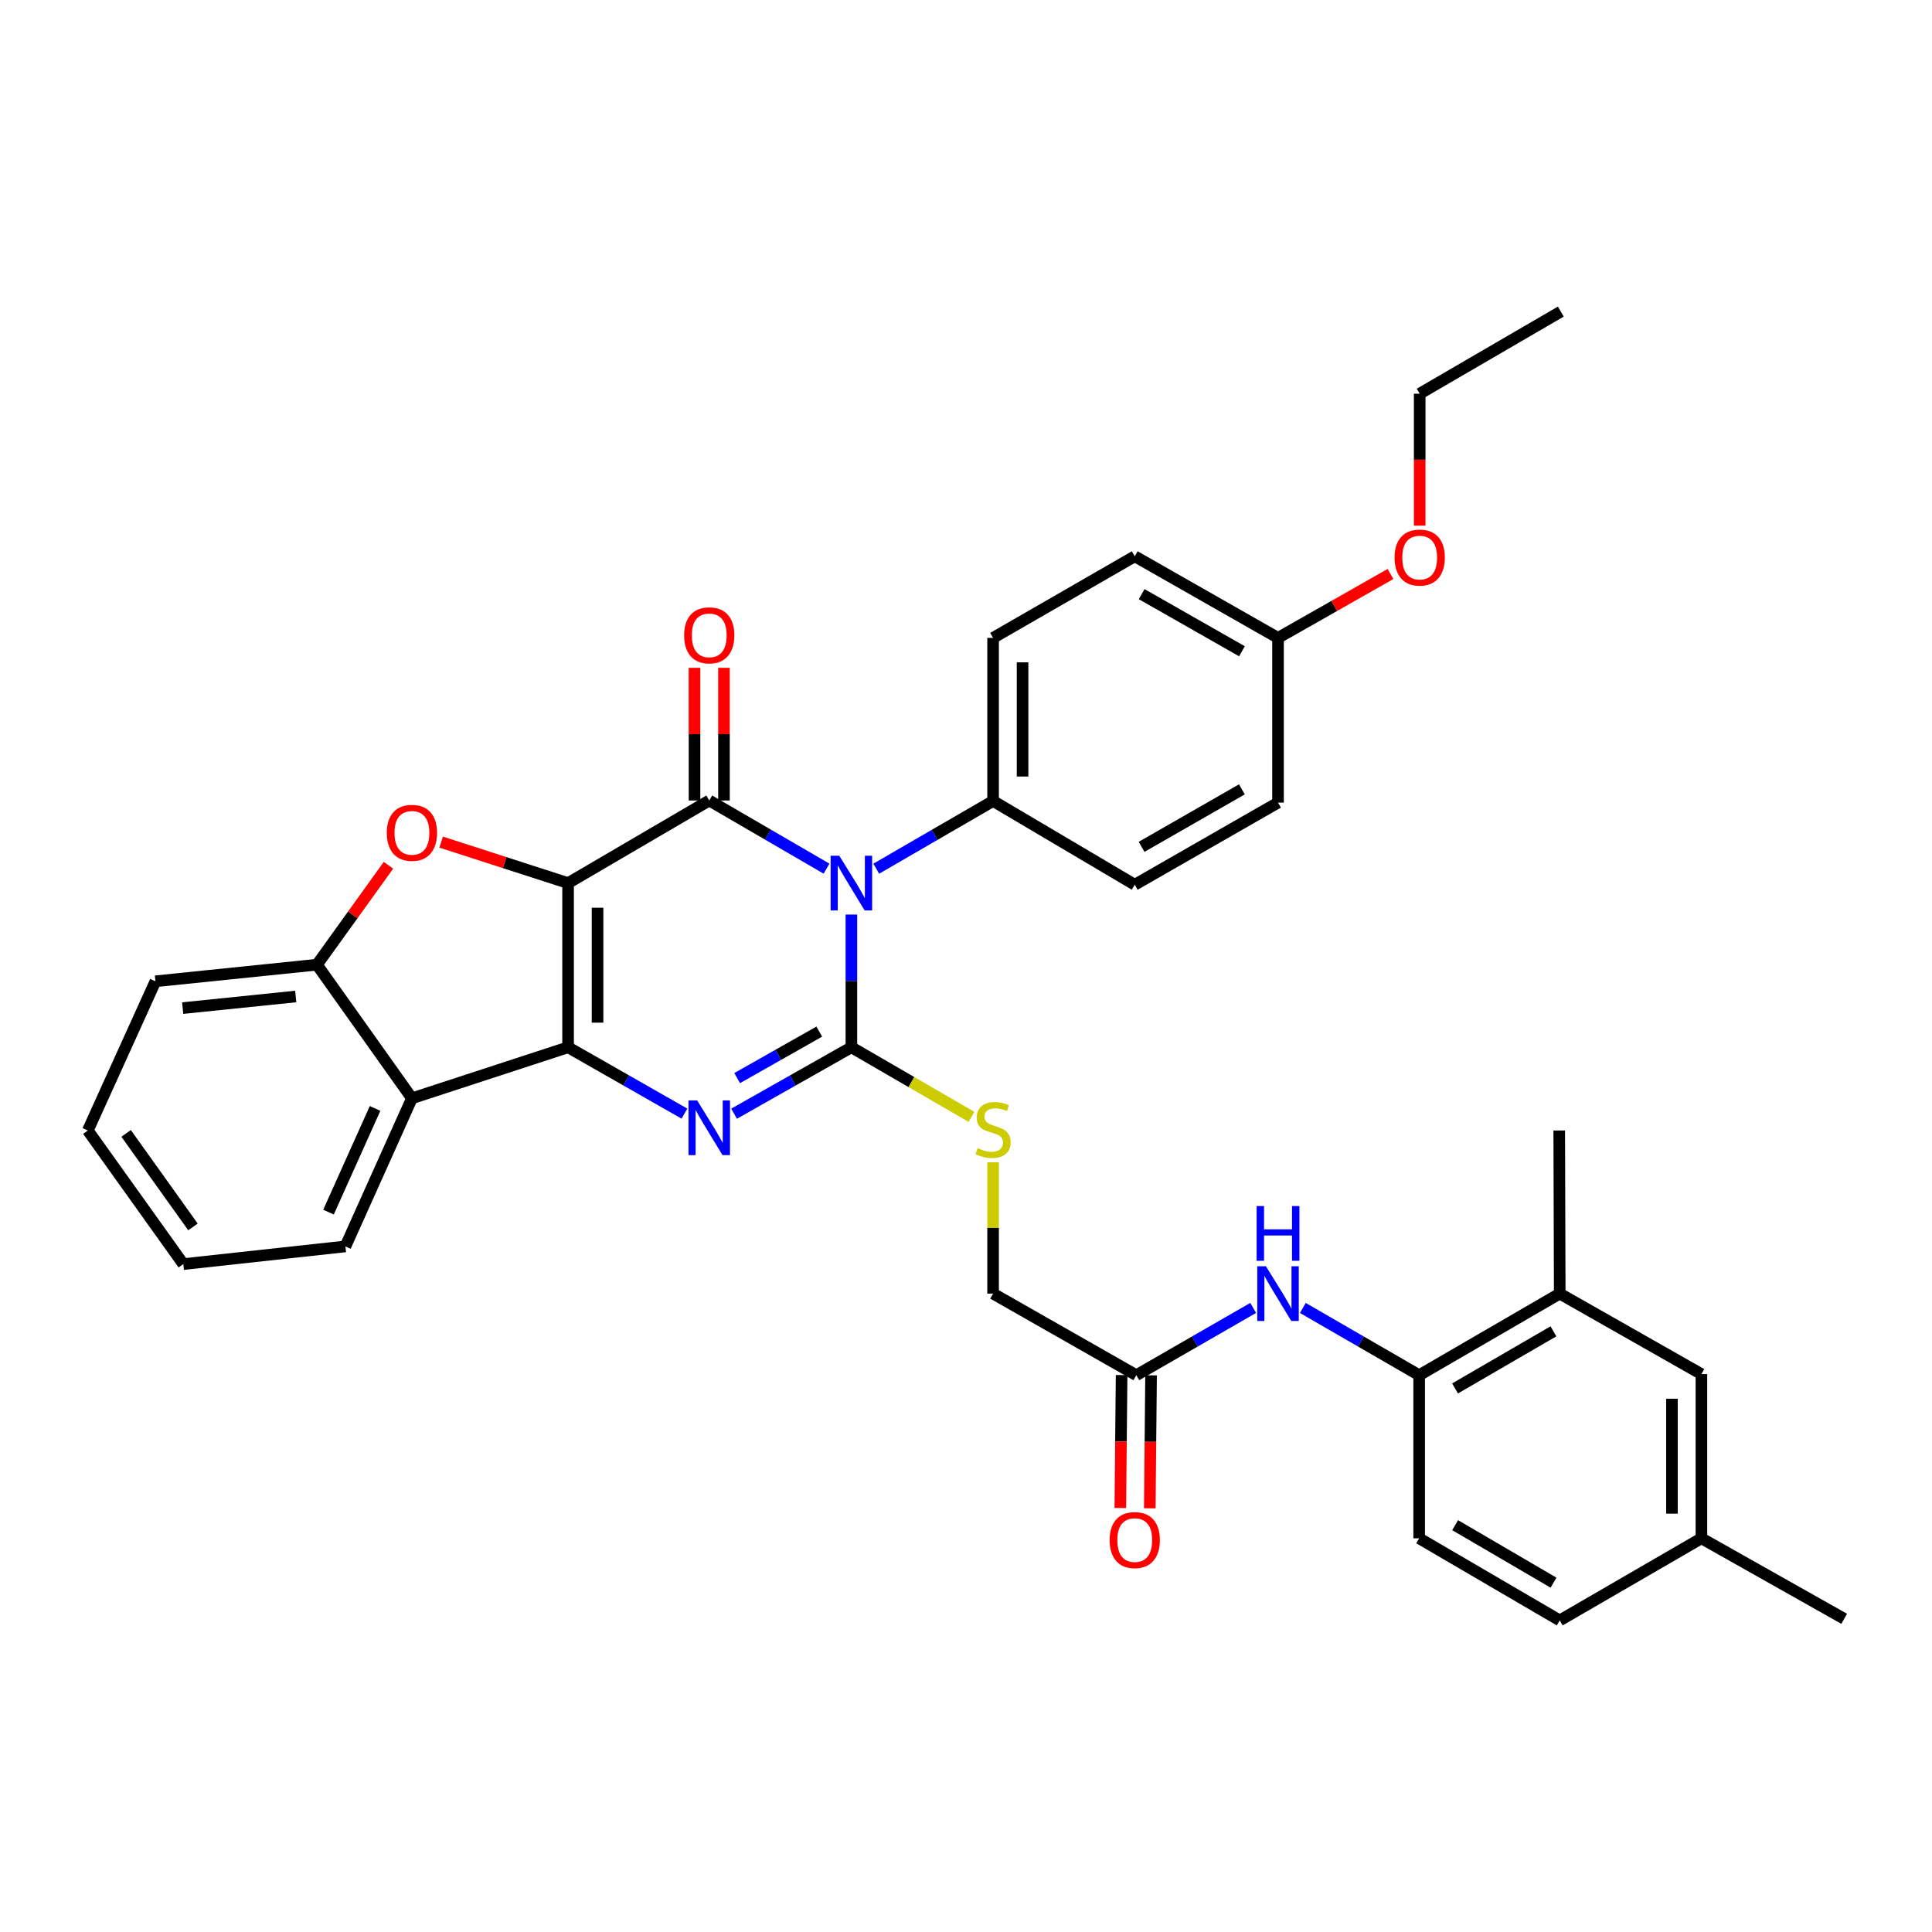 <?xml version='1.0' encoding='iso-8859-1'?>
<svg version='1.1' baseProfile='full'
              xmlns='http://www.w3.org/2000/svg'
                      xmlns:rdkit='http://www.rdkit.org/xml'
                      xmlns:xlink='http://www.w3.org/1999/xlink'
                  xml:space='preserve'
width='1000px' height='1000px' viewBox='0 0 1000 1000'>
<!-- END OF HEADER -->
<rect style='opacity:1.0;fill:#FFFFFF;stroke:none' width='1000' height='1000' x='0' y='0'> </rect>
<path class='bond-1' d='M 294.038,457.091 L 294.038,542.07' style='fill:none;fill-rule:evenodd;stroke:#000000;stroke-width:6px;stroke-linecap:butt;stroke-linejoin:miter;stroke-opacity:1' />
<path class='bond-1' d='M 309.29,469.838 L 309.29,529.323' style='fill:none;fill-rule:evenodd;stroke:#000000;stroke-width:6px;stroke-linecap:butt;stroke-linejoin:miter;stroke-opacity:1' />
<path class='bond-2' d='M 294.038,457.091 L 367.104,414.334' style='fill:none;fill-rule:evenodd;stroke:#000000;stroke-width:6px;stroke-linecap:butt;stroke-linejoin:miter;stroke-opacity:1' />
<path class='bond-5' d='M 294.038,457.091 L 261.186,446.483' style='fill:none;fill-rule:evenodd;stroke:#000000;stroke-width:6px;stroke-linecap:butt;stroke-linejoin:miter;stroke-opacity:1' />
<path class='bond-5' d='M 261.186,446.483 L 228.334,435.876' style='fill:none;fill-rule:evenodd;stroke:#FF0000;stroke-width:6px;stroke-linecap:butt;stroke-linejoin:miter;stroke-opacity:1' />
<path class='bond-0' d='M 427.811,449.613 L 397.457,431.974' style='fill:none;fill-rule:evenodd;stroke:#0000FF;stroke-width:6px;stroke-linecap:butt;stroke-linejoin:miter;stroke-opacity:1' />
<path class='bond-0' d='M 397.457,431.974 L 367.104,414.334' style='fill:none;fill-rule:evenodd;stroke:#000000;stroke-width:6px;stroke-linecap:butt;stroke-linejoin:miter;stroke-opacity:1' />
<path class='bond-3' d='M 440.678,473.375 L 440.678,507.723' style='fill:none;fill-rule:evenodd;stroke:#0000FF;stroke-width:6px;stroke-linecap:butt;stroke-linejoin:miter;stroke-opacity:1' />
<path class='bond-3' d='M 440.678,507.723 L 440.678,542.07' style='fill:none;fill-rule:evenodd;stroke:#000000;stroke-width:6px;stroke-linecap:butt;stroke-linejoin:miter;stroke-opacity:1' />
<path class='bond-9' d='M 453.537,449.639 L 483.78,432.114' style='fill:none;fill-rule:evenodd;stroke:#0000FF;stroke-width:6px;stroke-linecap:butt;stroke-linejoin:miter;stroke-opacity:1' />
<path class='bond-9' d='M 483.78,432.114 L 514.023,414.588' style='fill:none;fill-rule:evenodd;stroke:#000000;stroke-width:6px;stroke-linecap:butt;stroke-linejoin:miter;stroke-opacity:1' />
<path class='bond-4' d='M 294.038,542.07 L 324.149,559.24' style='fill:none;fill-rule:evenodd;stroke:#000000;stroke-width:6px;stroke-linecap:butt;stroke-linejoin:miter;stroke-opacity:1' />
<path class='bond-4' d='M 324.149,559.24 L 354.261,576.411' style='fill:none;fill-rule:evenodd;stroke:#0000FF;stroke-width:6px;stroke-linecap:butt;stroke-linejoin:miter;stroke-opacity:1' />
<path class='bond-6' d='M 294.038,542.07 L 213.21,568.482' style='fill:none;fill-rule:evenodd;stroke:#000000;stroke-width:6px;stroke-linecap:butt;stroke-linejoin:miter;stroke-opacity:1' />
<path class='bond-13' d='M 374.73,414.334 L 374.73,379.998' style='fill:none;fill-rule:evenodd;stroke:#000000;stroke-width:6px;stroke-linecap:butt;stroke-linejoin:miter;stroke-opacity:1' />
<path class='bond-13' d='M 374.73,379.998 L 374.73,345.661' style='fill:none;fill-rule:evenodd;stroke:#FF0000;stroke-width:6px;stroke-linecap:butt;stroke-linejoin:miter;stroke-opacity:1' />
<path class='bond-13' d='M 359.478,414.334 L 359.478,379.998' style='fill:none;fill-rule:evenodd;stroke:#000000;stroke-width:6px;stroke-linecap:butt;stroke-linejoin:miter;stroke-opacity:1' />
<path class='bond-13' d='M 359.478,379.998 L 359.478,345.661' style='fill:none;fill-rule:evenodd;stroke:#FF0000;stroke-width:6px;stroke-linecap:butt;stroke-linejoin:miter;stroke-opacity:1' />
<path class='bond-8' d='M 440.678,542.07 L 471.751,560.077' style='fill:none;fill-rule:evenodd;stroke:#000000;stroke-width:6px;stroke-linecap:butt;stroke-linejoin:miter;stroke-opacity:1' />
<path class='bond-8' d='M 471.751,560.077 L 502.824,578.083' style='fill:none;fill-rule:evenodd;stroke:#CCCC00;stroke-width:6px;stroke-linecap:butt;stroke-linejoin:miter;stroke-opacity:1' />
<path class='bond-36' d='M 440.678,542.07 L 410.318,559.263' style='fill:none;fill-rule:evenodd;stroke:#000000;stroke-width:6px;stroke-linecap:butt;stroke-linejoin:miter;stroke-opacity:1' />
<path class='bond-36' d='M 410.318,559.263 L 379.957,576.455' style='fill:none;fill-rule:evenodd;stroke:#0000FF;stroke-width:6px;stroke-linecap:butt;stroke-linejoin:miter;stroke-opacity:1' />
<path class='bond-36' d='M 424.054,533.956 L 402.802,545.991' style='fill:none;fill-rule:evenodd;stroke:#000000;stroke-width:6px;stroke-linecap:butt;stroke-linejoin:miter;stroke-opacity:1' />
<path class='bond-36' d='M 402.802,545.991 L 381.55,558.025' style='fill:none;fill-rule:evenodd;stroke:#0000FF;stroke-width:6px;stroke-linecap:butt;stroke-linejoin:miter;stroke-opacity:1' />
<path class='bond-7' d='M 201.076,447.857 L 182.562,473.59' style='fill:none;fill-rule:evenodd;stroke:#FF0000;stroke-width:6px;stroke-linecap:butt;stroke-linejoin:miter;stroke-opacity:1' />
<path class='bond-7' d='M 182.562,473.59 L 164.048,499.322' style='fill:none;fill-rule:evenodd;stroke:#000000;stroke-width:6px;stroke-linecap:butt;stroke-linejoin:miter;stroke-opacity:1' />
<path class='bond-26' d='M 213.21,568.482 L 178.783,645.14' style='fill:none;fill-rule:evenodd;stroke:#000000;stroke-width:6px;stroke-linecap:butt;stroke-linejoin:miter;stroke-opacity:1' />
<path class='bond-26' d='M 194.133,573.732 L 170.034,627.393' style='fill:none;fill-rule:evenodd;stroke:#000000;stroke-width:6px;stroke-linecap:butt;stroke-linejoin:miter;stroke-opacity:1' />
<path class='bond-35' d='M 213.21,568.482 L 164.048,499.322' style='fill:none;fill-rule:evenodd;stroke:#000000;stroke-width:6px;stroke-linecap:butt;stroke-linejoin:miter;stroke-opacity:1' />
<path class='bond-27' d='M 164.048,499.322 L 80.458,507.914' style='fill:none;fill-rule:evenodd;stroke:#000000;stroke-width:6px;stroke-linecap:butt;stroke-linejoin:miter;stroke-opacity:1' />
<path class='bond-27' d='M 153.069,515.783 L 94.556,521.797' style='fill:none;fill-rule:evenodd;stroke:#000000;stroke-width:6px;stroke-linecap:butt;stroke-linejoin:miter;stroke-opacity:1' />
<path class='bond-18' d='M 514.023,601.578 L 514.023,635.573' style='fill:none;fill-rule:evenodd;stroke:#CCCC00;stroke-width:6px;stroke-linecap:butt;stroke-linejoin:miter;stroke-opacity:1' />
<path class='bond-18' d='M 514.023,635.573 L 514.023,669.569' style='fill:none;fill-rule:evenodd;stroke:#000000;stroke-width:6px;stroke-linecap:butt;stroke-linejoin:miter;stroke-opacity:1' />
<path class='bond-19' d='M 514.023,414.588 L 514.023,330.168' style='fill:none;fill-rule:evenodd;stroke:#000000;stroke-width:6px;stroke-linecap:butt;stroke-linejoin:miter;stroke-opacity:1' />
<path class='bond-19' d='M 529.275,401.925 L 529.275,342.831' style='fill:none;fill-rule:evenodd;stroke:#000000;stroke-width:6px;stroke-linecap:butt;stroke-linejoin:miter;stroke-opacity:1' />
<path class='bond-20' d='M 514.023,414.588 L 587.343,457.93' style='fill:none;fill-rule:evenodd;stroke:#000000;stroke-width:6px;stroke-linecap:butt;stroke-linejoin:miter;stroke-opacity:1' />
<path class='bond-10' d='M 648.647,676.972 L 618.406,694.386' style='fill:none;fill-rule:evenodd;stroke:#0000FF;stroke-width:6px;stroke-linecap:butt;stroke-linejoin:miter;stroke-opacity:1' />
<path class='bond-10' d='M 618.406,694.386 L 588.165,711.8' style='fill:none;fill-rule:evenodd;stroke:#000000;stroke-width:6px;stroke-linecap:butt;stroke-linejoin:miter;stroke-opacity:1' />
<path class='bond-11' d='M 674.352,676.997 L 704.456,694.399' style='fill:none;fill-rule:evenodd;stroke:#0000FF;stroke-width:6px;stroke-linecap:butt;stroke-linejoin:miter;stroke-opacity:1' />
<path class='bond-11' d='M 704.456,694.399 L 734.56,711.8' style='fill:none;fill-rule:evenodd;stroke:#000000;stroke-width:6px;stroke-linecap:butt;stroke-linejoin:miter;stroke-opacity:1' />
<path class='bond-14' d='M 734.56,711.8 L 807.312,669.569' style='fill:none;fill-rule:evenodd;stroke:#000000;stroke-width:6px;stroke-linecap:butt;stroke-linejoin:miter;stroke-opacity:1' />
<path class='bond-14' d='M 753.13,718.656 L 804.056,689.095' style='fill:none;fill-rule:evenodd;stroke:#000000;stroke-width:6px;stroke-linecap:butt;stroke-linejoin:miter;stroke-opacity:1' />
<path class='bond-17' d='M 734.56,711.8 L 734.56,796.221' style='fill:none;fill-rule:evenodd;stroke:#000000;stroke-width:6px;stroke-linecap:butt;stroke-linejoin:miter;stroke-opacity:1' />
<path class='bond-12' d='M 588.165,711.8 L 514.023,669.569' style='fill:none;fill-rule:evenodd;stroke:#000000;stroke-width:6px;stroke-linecap:butt;stroke-linejoin:miter;stroke-opacity:1' />
<path class='bond-16' d='M 580.54,711.727 L 580.208,746.131' style='fill:none;fill-rule:evenodd;stroke:#000000;stroke-width:6px;stroke-linecap:butt;stroke-linejoin:miter;stroke-opacity:1' />
<path class='bond-16' d='M 580.208,746.131 L 579.876,780.534' style='fill:none;fill-rule:evenodd;stroke:#FF0000;stroke-width:6px;stroke-linecap:butt;stroke-linejoin:miter;stroke-opacity:1' />
<path class='bond-16' d='M 595.791,711.874 L 595.459,746.278' style='fill:none;fill-rule:evenodd;stroke:#000000;stroke-width:6px;stroke-linecap:butt;stroke-linejoin:miter;stroke-opacity:1' />
<path class='bond-16' d='M 595.459,746.278 L 595.128,780.681' style='fill:none;fill-rule:evenodd;stroke:#FF0000;stroke-width:6px;stroke-linecap:butt;stroke-linejoin:miter;stroke-opacity:1' />
<path class='bond-15' d='M 807.312,669.569 L 880.649,711.233' style='fill:none;fill-rule:evenodd;stroke:#000000;stroke-width:6px;stroke-linecap:butt;stroke-linejoin:miter;stroke-opacity:1' />
<path class='bond-29' d='M 807.312,669.569 L 807.058,585.14' style='fill:none;fill-rule:evenodd;stroke:#000000;stroke-width:6px;stroke-linecap:butt;stroke-linejoin:miter;stroke-opacity:1' />
<path class='bond-39' d='M 880.649,711.233 L 880.649,796.221' style='fill:none;fill-rule:evenodd;stroke:#000000;stroke-width:6px;stroke-linecap:butt;stroke-linejoin:miter;stroke-opacity:1' />
<path class='bond-39' d='M 865.397,723.981 L 865.397,783.472' style='fill:none;fill-rule:evenodd;stroke:#000000;stroke-width:6px;stroke-linecap:butt;stroke-linejoin:miter;stroke-opacity:1' />
<path class='bond-23' d='M 734.56,796.221 L 807.312,838.723' style='fill:none;fill-rule:evenodd;stroke:#000000;stroke-width:6px;stroke-linecap:butt;stroke-linejoin:miter;stroke-opacity:1' />
<path class='bond-23' d='M 753.166,789.426 L 804.093,819.178' style='fill:none;fill-rule:evenodd;stroke:#000000;stroke-width:6px;stroke-linecap:butt;stroke-linejoin:miter;stroke-opacity:1' />
<path class='bond-25' d='M 514.023,330.168 L 587.343,287.937' style='fill:none;fill-rule:evenodd;stroke:#000000;stroke-width:6px;stroke-linecap:butt;stroke-linejoin:miter;stroke-opacity:1' />
<path class='bond-24' d='M 587.343,457.93 L 661.502,415.427' style='fill:none;fill-rule:evenodd;stroke:#000000;stroke-width:6px;stroke-linecap:butt;stroke-linejoin:miter;stroke-opacity:1' />
<path class='bond-24' d='M 590.883,438.322 L 642.795,408.57' style='fill:none;fill-rule:evenodd;stroke:#000000;stroke-width:6px;stroke-linecap:butt;stroke-linejoin:miter;stroke-opacity:1' />
<path class='bond-21' d='M 880.649,796.221 L 807.312,838.723' style='fill:none;fill-rule:evenodd;stroke:#000000;stroke-width:6px;stroke-linecap:butt;stroke-linejoin:miter;stroke-opacity:1' />
<path class='bond-30' d='M 880.649,796.221 L 954.545,837.884' style='fill:none;fill-rule:evenodd;stroke:#000000;stroke-width:6px;stroke-linecap:butt;stroke-linejoin:miter;stroke-opacity:1' />
<path class='bond-22' d='M 661.502,330.168 L 661.502,415.427' style='fill:none;fill-rule:evenodd;stroke:#000000;stroke-width:6px;stroke-linecap:butt;stroke-linejoin:miter;stroke-opacity:1' />
<path class='bond-28' d='M 661.502,330.168 L 690.613,313.632' style='fill:none;fill-rule:evenodd;stroke:#000000;stroke-width:6px;stroke-linecap:butt;stroke-linejoin:miter;stroke-opacity:1' />
<path class='bond-28' d='M 690.613,313.632 L 719.723,297.096' style='fill:none;fill-rule:evenodd;stroke:#FF0000;stroke-width:6px;stroke-linecap:butt;stroke-linejoin:miter;stroke-opacity:1' />
<path class='bond-38' d='M 661.502,330.168 L 587.343,287.937' style='fill:none;fill-rule:evenodd;stroke:#000000;stroke-width:6px;stroke-linecap:butt;stroke-linejoin:miter;stroke-opacity:1' />
<path class='bond-38' d='M 642.831,337.087 L 590.92,307.525' style='fill:none;fill-rule:evenodd;stroke:#000000;stroke-width:6px;stroke-linecap:butt;stroke-linejoin:miter;stroke-opacity:1' />
<path class='bond-32' d='M 178.783,645.14 L 94.888,654.3' style='fill:none;fill-rule:evenodd;stroke:#000000;stroke-width:6px;stroke-linecap:butt;stroke-linejoin:miter;stroke-opacity:1' />
<path class='bond-33' d='M 80.458,507.914 L 45.455,585.14' style='fill:none;fill-rule:evenodd;stroke:#000000;stroke-width:6px;stroke-linecap:butt;stroke-linejoin:miter;stroke-opacity:1' />
<path class='bond-31' d='M 734.831,272.075 L 734.831,237.927' style='fill:none;fill-rule:evenodd;stroke:#FF0000;stroke-width:6px;stroke-linecap:butt;stroke-linejoin:miter;stroke-opacity:1' />
<path class='bond-31' d='M 734.831,237.927 L 734.831,203.779' style='fill:none;fill-rule:evenodd;stroke:#000000;stroke-width:6px;stroke-linecap:butt;stroke-linejoin:miter;stroke-opacity:1' />
<path class='bond-34' d='M 734.831,203.779 L 807.88,161.277' style='fill:none;fill-rule:evenodd;stroke:#000000;stroke-width:6px;stroke-linecap:butt;stroke-linejoin:miter;stroke-opacity:1' />
<path class='bond-37' d='M 94.888,654.3 L 45.455,585.14' style='fill:none;fill-rule:evenodd;stroke:#000000;stroke-width:6px;stroke-linecap:butt;stroke-linejoin:miter;stroke-opacity:1' />
<path class='bond-37' d='M 99.881,635.057 L 65.278,586.645' style='fill:none;fill-rule:evenodd;stroke:#000000;stroke-width:6px;stroke-linecap:butt;stroke-linejoin:miter;stroke-opacity:1' />
<path  class='atom-1' d='M 434.418 442.931
L 443.698 457.931
Q 444.618 459.411, 446.098 462.091
Q 447.578 464.771, 447.658 464.931
L 447.658 442.931
L 451.418 442.931
L 451.418 471.251
L 447.538 471.251
L 437.578 454.851
Q 436.418 452.931, 435.178 450.731
Q 433.978 448.531, 433.618 447.851
L 433.618 471.251
L 429.938 471.251
L 429.938 442.931
L 434.418 442.931
' fill='#0000FF'/>
<path  class='atom-5' d='M 360.844 569.574
L 370.124 584.574
Q 371.044 586.054, 372.524 588.734
Q 374.004 591.414, 374.084 591.574
L 374.084 569.574
L 377.844 569.574
L 377.844 597.894
L 373.964 597.894
L 364.004 581.494
Q 362.844 579.574, 361.604 577.374
Q 360.404 575.174, 360.044 574.494
L 360.044 597.894
L 356.364 597.894
L 356.364 569.574
L 360.844 569.574
' fill='#0000FF'/>
<path  class='atom-6' d='M 200.21 431.073
Q 200.21 424.273, 203.57 420.473
Q 206.93 416.673, 213.21 416.673
Q 219.49 416.673, 222.85 420.473
Q 226.21 424.273, 226.21 431.073
Q 226.21 437.953, 222.81 441.873
Q 219.41 445.753, 213.21 445.753
Q 206.97 445.753, 203.57 441.873
Q 200.21 437.993, 200.21 431.073
M 213.21 442.553
Q 217.53 442.553, 219.85 439.673
Q 222.21 436.753, 222.21 431.073
Q 222.21 425.513, 219.85 422.713
Q 217.53 419.873, 213.21 419.873
Q 208.89 419.873, 206.53 422.673
Q 204.21 425.473, 204.21 431.073
Q 204.21 436.793, 206.53 439.673
Q 208.89 442.553, 213.21 442.553
' fill='#FF0000'/>
<path  class='atom-9' d='M 506.023 594.293
Q 506.343 594.413, 507.663 594.973
Q 508.983 595.533, 510.423 595.893
Q 511.903 596.213, 513.343 596.213
Q 516.023 596.213, 517.583 594.933
Q 519.143 593.613, 519.143 591.333
Q 519.143 589.773, 518.343 588.813
Q 517.583 587.853, 516.383 587.333
Q 515.183 586.813, 513.183 586.213
Q 510.663 585.453, 509.143 584.733
Q 507.663 584.013, 506.583 582.493
Q 505.543 580.973, 505.543 578.413
Q 505.543 574.853, 507.943 572.653
Q 510.383 570.453, 515.183 570.453
Q 518.463 570.453, 522.183 572.013
L 521.263 575.093
Q 517.863 573.693, 515.303 573.693
Q 512.543 573.693, 511.023 574.853
Q 509.503 575.973, 509.543 577.933
Q 509.543 579.453, 510.303 580.373
Q 511.103 581.293, 512.223 581.813
Q 513.383 582.333, 515.303 582.933
Q 517.863 583.733, 519.383 584.533
Q 520.903 585.333, 521.983 586.973
Q 523.103 588.573, 523.103 591.333
Q 523.103 595.253, 520.463 597.373
Q 517.863 599.453, 513.503 599.453
Q 510.983 599.453, 509.063 598.893
Q 507.183 598.373, 504.943 597.453
L 506.023 594.293
' fill='#CCCC00'/>
<path  class='atom-11' d='M 655.242 655.409
L 664.522 670.409
Q 665.442 671.889, 666.922 674.569
Q 668.402 677.249, 668.482 677.409
L 668.482 655.409
L 672.242 655.409
L 672.242 683.729
L 668.362 683.729
L 658.402 667.329
Q 657.242 665.409, 656.002 663.209
Q 654.802 661.009, 654.442 660.329
L 654.442 683.729
L 650.762 683.729
L 650.762 655.409
L 655.242 655.409
' fill='#0000FF'/>
<path  class='atom-11' d='M 650.422 624.257
L 654.262 624.257
L 654.262 636.297
L 668.742 636.297
L 668.742 624.257
L 672.582 624.257
L 672.582 652.577
L 668.742 652.577
L 668.742 639.497
L 654.262 639.497
L 654.262 652.577
L 650.422 652.577
L 650.422 624.257
' fill='#0000FF'/>
<path  class='atom-14' d='M 354.104 328.842
Q 354.104 322.042, 357.464 318.242
Q 360.824 314.442, 367.104 314.442
Q 373.384 314.442, 376.744 318.242
Q 380.104 322.042, 380.104 328.842
Q 380.104 335.722, 376.704 339.642
Q 373.304 343.522, 367.104 343.522
Q 360.864 343.522, 357.464 339.642
Q 354.104 335.762, 354.104 328.842
M 367.104 340.322
Q 371.424 340.322, 373.744 337.442
Q 376.104 334.522, 376.104 328.842
Q 376.104 323.282, 373.744 320.482
Q 371.424 317.642, 367.104 317.642
Q 362.784 317.642, 360.424 320.442
Q 358.104 323.242, 358.104 328.842
Q 358.104 334.562, 360.424 337.442
Q 362.784 340.322, 367.104 340.322
' fill='#FF0000'/>
<path  class='atom-17' d='M 574.343 797.139
Q 574.343 790.339, 577.703 786.539
Q 581.063 782.739, 587.343 782.739
Q 593.623 782.739, 596.983 786.539
Q 600.343 790.339, 600.343 797.139
Q 600.343 804.019, 596.943 807.939
Q 593.543 811.819, 587.343 811.819
Q 581.103 811.819, 577.703 807.939
Q 574.343 804.059, 574.343 797.139
M 587.343 808.619
Q 591.663 808.619, 593.983 805.739
Q 596.343 802.819, 596.343 797.139
Q 596.343 791.579, 593.983 788.779
Q 591.663 785.939, 587.343 785.939
Q 583.023 785.939, 580.663 788.739
Q 578.343 791.539, 578.343 797.139
Q 578.343 802.859, 580.663 805.739
Q 583.023 808.619, 587.343 808.619
' fill='#FF0000'/>
<path  class='atom-29' d='M 721.831 288.593
Q 721.831 281.793, 725.191 277.993
Q 728.551 274.193, 734.831 274.193
Q 741.111 274.193, 744.471 277.993
Q 747.831 281.793, 747.831 288.593
Q 747.831 295.473, 744.431 299.393
Q 741.031 303.273, 734.831 303.273
Q 728.591 303.273, 725.191 299.393
Q 721.831 295.513, 721.831 288.593
M 734.831 300.073
Q 739.151 300.073, 741.471 297.193
Q 743.831 294.273, 743.831 288.593
Q 743.831 283.033, 741.471 280.233
Q 739.151 277.393, 734.831 277.393
Q 730.511 277.393, 728.151 280.193
Q 725.831 282.993, 725.831 288.593
Q 725.831 294.313, 728.151 297.193
Q 730.511 300.073, 734.831 300.073
' fill='#FF0000'/>
</svg>
